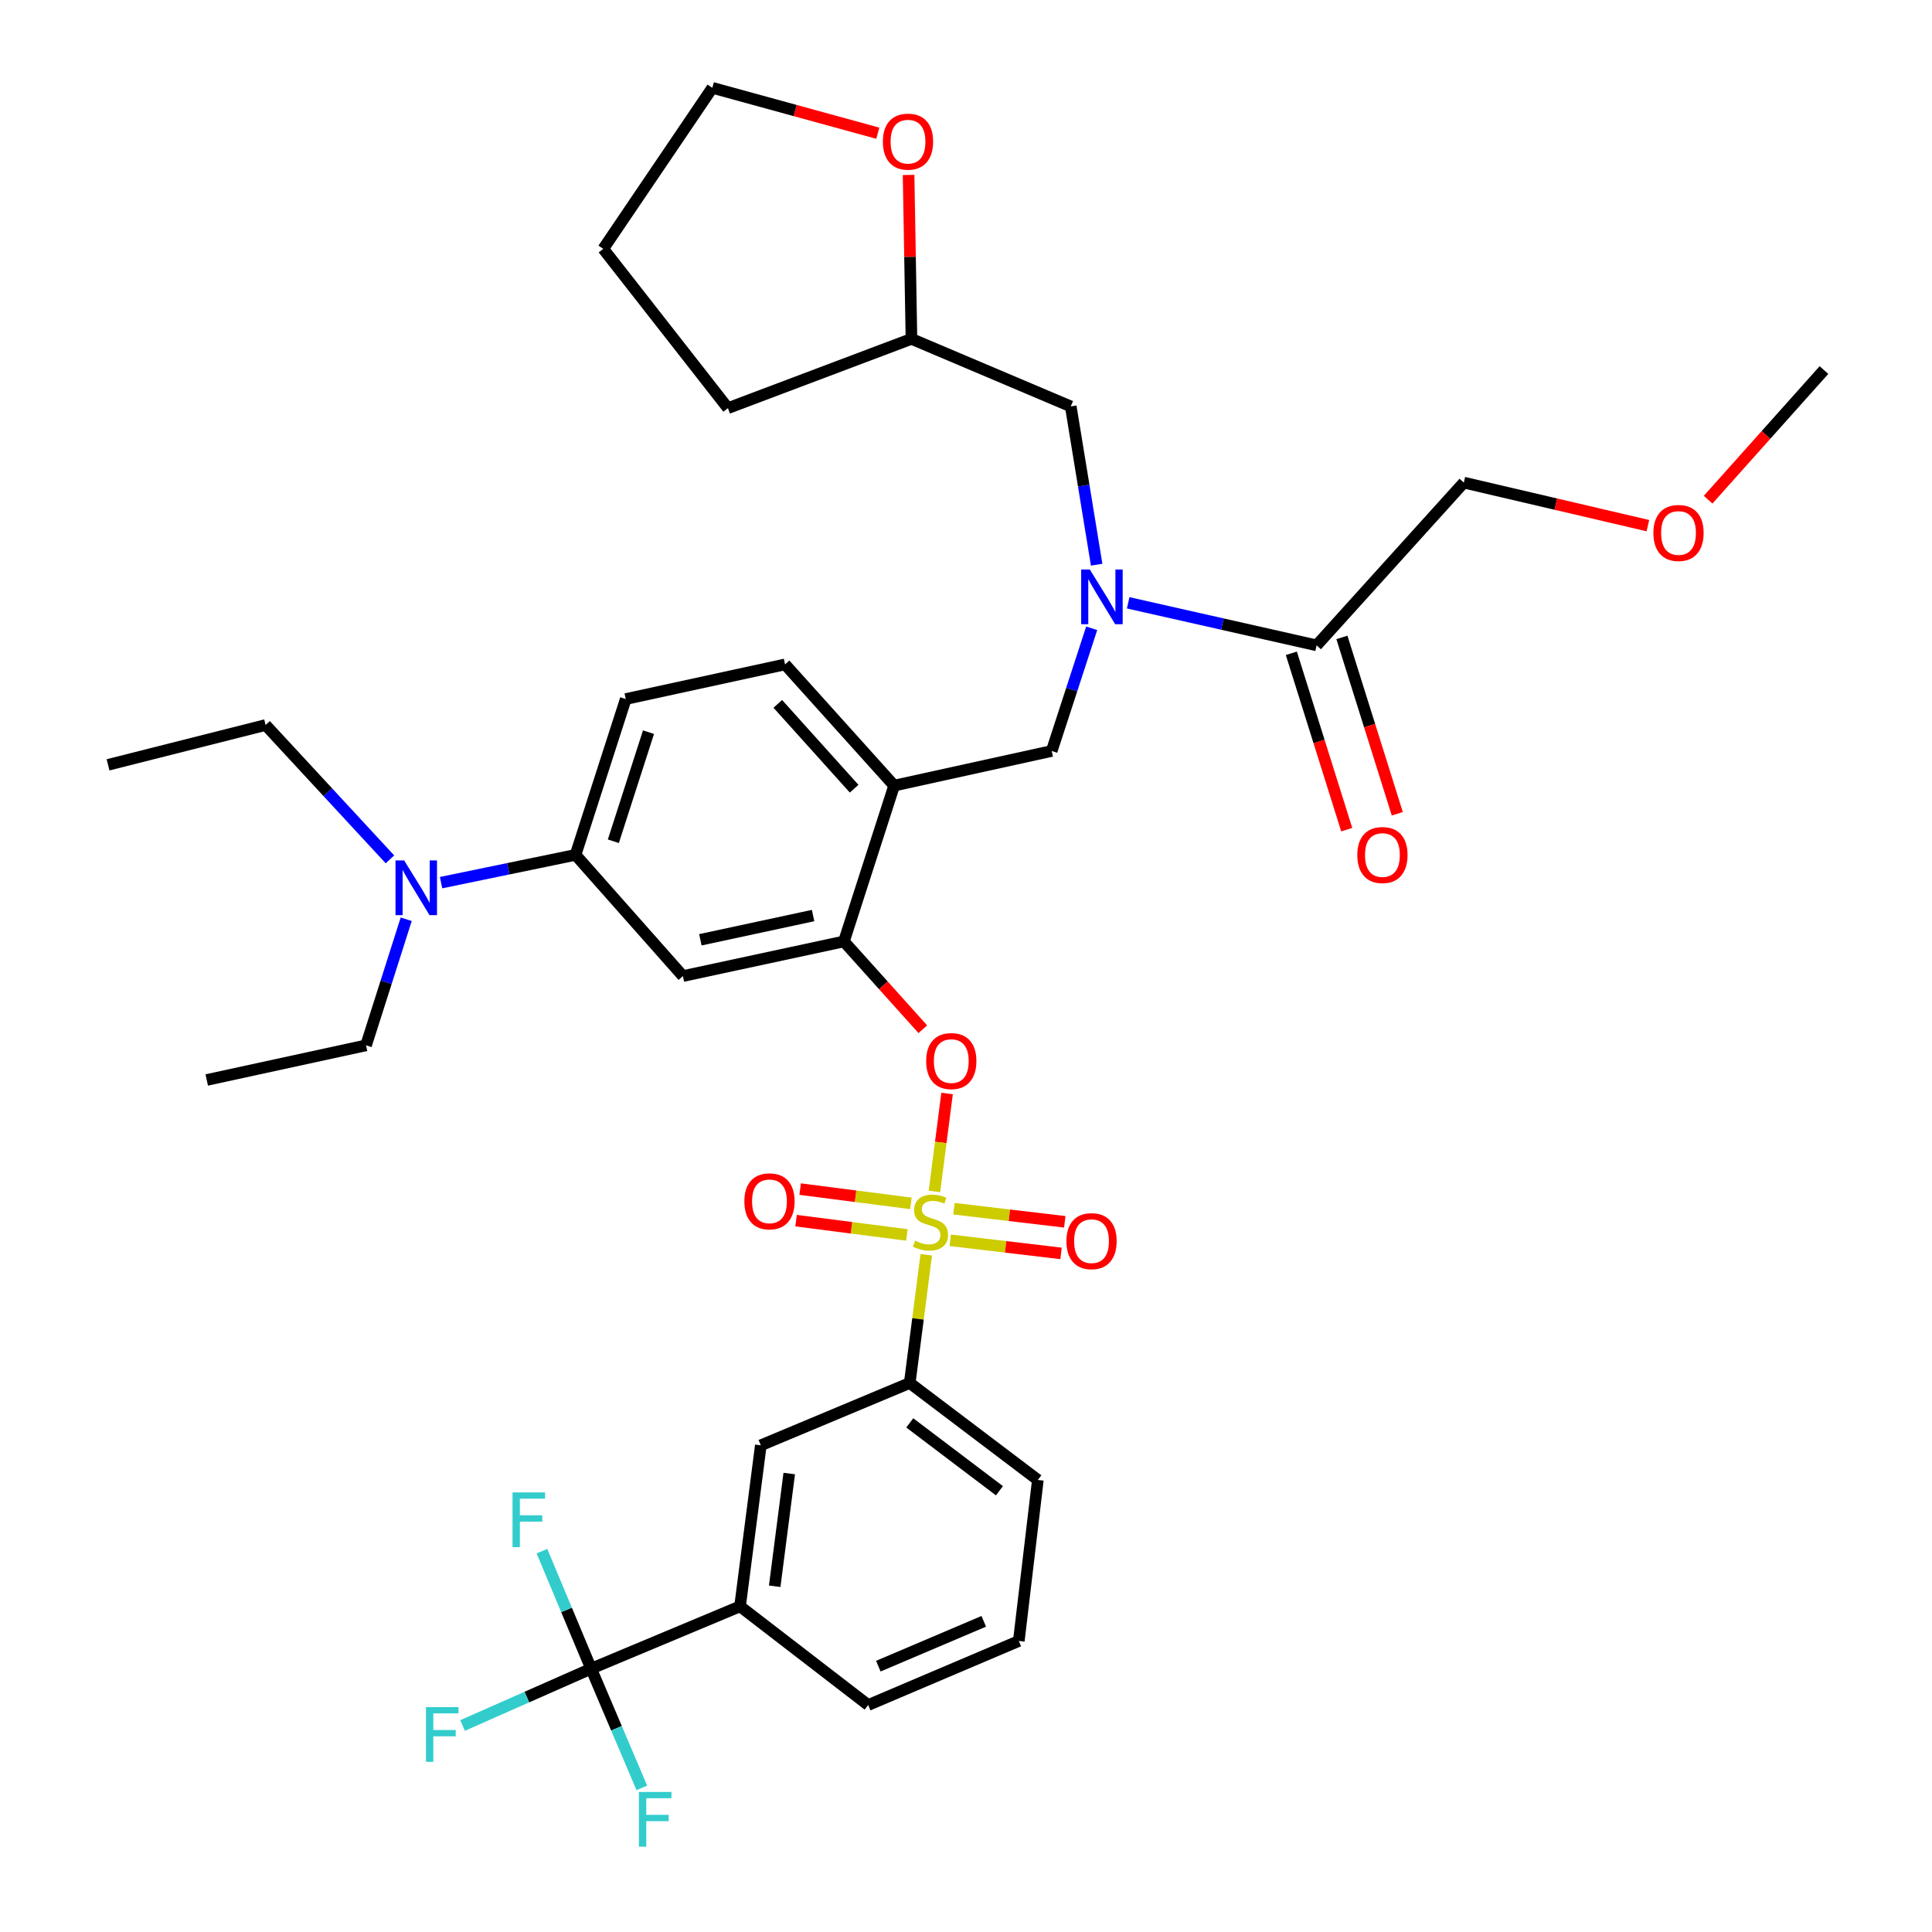 <?xml version='1.0' encoding='iso-8859-1'?>
<svg version='1.1' baseProfile='full'
              xmlns='http://www.w3.org/2000/svg'
                      xmlns:rdkit='http://www.rdkit.org/xml'
                      xmlns:xlink='http://www.w3.org/1999/xlink'
                  xml:space='preserve'
width='1000px' height='1000px' viewBox='0 0 1000 1000'>
<!-- END OF HEADER -->
<rect style='opacity:1.0;fill:#FFFFFF;stroke:none' width='1000' height='1000' x='0' y='0'> </rect>
<path class='bond-0' d='M 668.397,338.148 L 682.731,383.788' style='fill:none;fill-rule:evenodd;stroke:#000000;stroke-width:6px;stroke-linecap:butt;stroke-linejoin:miter;stroke-opacity:1' />
<path class='bond-0' d='M 682.731,383.788 L 697.064,429.429' style='fill:none;fill-rule:evenodd;stroke:#FF0000;stroke-width:6px;stroke-linecap:butt;stroke-linejoin:miter;stroke-opacity:1' />
<path class='bond-0' d='M 694.572,329.928 L 708.906,375.568' style='fill:none;fill-rule:evenodd;stroke:#000000;stroke-width:6px;stroke-linecap:butt;stroke-linejoin:miter;stroke-opacity:1' />
<path class='bond-0' d='M 708.906,375.568 L 723.239,421.209' style='fill:none;fill-rule:evenodd;stroke:#FF0000;stroke-width:6px;stroke-linecap:butt;stroke-linejoin:miter;stroke-opacity:1' />
<path class='bond-1' d='M 681.485,334.038 L 757.663,249.793' style='fill:none;fill-rule:evenodd;stroke:#000000;stroke-width:6px;stroke-linecap:butt;stroke-linejoin:miter;stroke-opacity:1' />
<path class='bond-2' d='M 681.485,334.038 L 632.713,323.025' style='fill:none;fill-rule:evenodd;stroke:#000000;stroke-width:6px;stroke-linecap:butt;stroke-linejoin:miter;stroke-opacity:1' />
<path class='bond-2' d='M 632.713,323.025 L 583.942,312.012' style='fill:none;fill-rule:evenodd;stroke:#0000FF;stroke-width:6px;stroke-linecap:butt;stroke-linejoin:miter;stroke-opacity:1' />
<path class='bond-3' d='M 565.056,325.201 L 554.709,356.954' style='fill:none;fill-rule:evenodd;stroke:#0000FF;stroke-width:6px;stroke-linecap:butt;stroke-linejoin:miter;stroke-opacity:1' />
<path class='bond-3' d='M 554.709,356.954 L 544.363,388.707' style='fill:none;fill-rule:evenodd;stroke:#000000;stroke-width:6px;stroke-linecap:butt;stroke-linejoin:miter;stroke-opacity:1' />
<path class='bond-4' d='M 567.628,292.286 L 560.924,251.323' style='fill:none;fill-rule:evenodd;stroke:#0000FF;stroke-width:6px;stroke-linecap:butt;stroke-linejoin:miter;stroke-opacity:1' />
<path class='bond-4' d='M 560.924,251.323 L 554.221,210.359' style='fill:none;fill-rule:evenodd;stroke:#000000;stroke-width:6px;stroke-linecap:butt;stroke-linejoin:miter;stroke-opacity:1' />
<path class='bond-5' d='M 757.663,249.793 L 805.303,260.934' style='fill:none;fill-rule:evenodd;stroke:#000000;stroke-width:6px;stroke-linecap:butt;stroke-linejoin:miter;stroke-opacity:1' />
<path class='bond-5' d='M 805.303,260.934 L 852.942,272.076' style='fill:none;fill-rule:evenodd;stroke:#FF0000;stroke-width:6px;stroke-linecap:butt;stroke-linejoin:miter;stroke-opacity:1' />
<path class='bond-6' d='M 323.893,361.82 L 297.902,442.48' style='fill:none;fill-rule:evenodd;stroke:#000000;stroke-width:6px;stroke-linecap:butt;stroke-linejoin:miter;stroke-opacity:1' />
<path class='bond-6' d='M 335.662,378.968 L 317.469,435.43' style='fill:none;fill-rule:evenodd;stroke:#000000;stroke-width:6px;stroke-linecap:butt;stroke-linejoin:miter;stroke-opacity:1' />
<path class='bond-7' d='M 323.893,361.82 L 406.345,343.896' style='fill:none;fill-rule:evenodd;stroke:#000000;stroke-width:6px;stroke-linecap:butt;stroke-linejoin:miter;stroke-opacity:1' />
<path class='bond-8' d='M 297.902,442.48 L 263.098,449.668' style='fill:none;fill-rule:evenodd;stroke:#000000;stroke-width:6px;stroke-linecap:butt;stroke-linejoin:miter;stroke-opacity:1' />
<path class='bond-8' d='M 263.098,449.668 L 228.295,456.856' style='fill:none;fill-rule:evenodd;stroke:#0000FF;stroke-width:6px;stroke-linecap:butt;stroke-linejoin:miter;stroke-opacity:1' />
<path class='bond-9' d='M 297.902,442.48 L 353.468,505.216' style='fill:none;fill-rule:evenodd;stroke:#000000;stroke-width:6px;stroke-linecap:butt;stroke-linejoin:miter;stroke-opacity:1' />
<path class='bond-10' d='M 353.468,505.216 L 436.816,487.291' style='fill:none;fill-rule:evenodd;stroke:#000000;stroke-width:6px;stroke-linecap:butt;stroke-linejoin:miter;stroke-opacity:1' />
<path class='bond-10' d='M 362.509,486.434 L 420.853,473.887' style='fill:none;fill-rule:evenodd;stroke:#000000;stroke-width:6px;stroke-linecap:butt;stroke-linejoin:miter;stroke-opacity:1' />
<path class='bond-11' d='M 436.816,487.291 L 462.807,406.631' style='fill:none;fill-rule:evenodd;stroke:#000000;stroke-width:6px;stroke-linecap:butt;stroke-linejoin:miter;stroke-opacity:1' />
<path class='bond-12' d='M 436.816,487.291 L 457.232,510.012' style='fill:none;fill-rule:evenodd;stroke:#000000;stroke-width:6px;stroke-linecap:butt;stroke-linejoin:miter;stroke-opacity:1' />
<path class='bond-12' d='M 457.232,510.012 L 477.647,532.732' style='fill:none;fill-rule:evenodd;stroke:#FF0000;stroke-width:6px;stroke-linecap:butt;stroke-linejoin:miter;stroke-opacity:1' />
<path class='bond-13' d='M 462.807,406.631 L 406.345,343.896' style='fill:none;fill-rule:evenodd;stroke:#000000;stroke-width:6px;stroke-linecap:butt;stroke-linejoin:miter;stroke-opacity:1' />
<path class='bond-13' d='M 442.102,408.233 L 402.579,364.318' style='fill:none;fill-rule:evenodd;stroke:#000000;stroke-width:6px;stroke-linecap:butt;stroke-linejoin:miter;stroke-opacity:1' />
<path class='bond-14' d='M 462.807,406.631 L 544.363,388.707' style='fill:none;fill-rule:evenodd;stroke:#000000;stroke-width:6px;stroke-linecap:butt;stroke-linejoin:miter;stroke-opacity:1' />
<path class='bond-15' d='M 490.207,565.992 L 486.936,591.337' style='fill:none;fill-rule:evenodd;stroke:#FF0000;stroke-width:6px;stroke-linecap:butt;stroke-linejoin:miter;stroke-opacity:1' />
<path class='bond-15' d='M 486.936,591.337 L 483.666,616.683' style='fill:none;fill-rule:evenodd;stroke:#CCCC00;stroke-width:6px;stroke-linecap:butt;stroke-linejoin:miter;stroke-opacity:1' />
<path class='bond-16' d='M 479.436,649.46 L 475.155,682.644' style='fill:none;fill-rule:evenodd;stroke:#CCCC00;stroke-width:6px;stroke-linecap:butt;stroke-linejoin:miter;stroke-opacity:1' />
<path class='bond-16' d='M 475.155,682.644 L 470.873,715.828' style='fill:none;fill-rule:evenodd;stroke:#000000;stroke-width:6px;stroke-linecap:butt;stroke-linejoin:miter;stroke-opacity:1' />
<path class='bond-17' d='M 471.5,622.873 L 442.826,619.174' style='fill:none;fill-rule:evenodd;stroke:#CCCC00;stroke-width:6px;stroke-linecap:butt;stroke-linejoin:miter;stroke-opacity:1' />
<path class='bond-17' d='M 442.826,619.174 L 414.151,615.474' style='fill:none;fill-rule:evenodd;stroke:#FF0000;stroke-width:6px;stroke-linecap:butt;stroke-linejoin:miter;stroke-opacity:1' />
<path class='bond-17' d='M 469.393,639.199 L 440.719,635.499' style='fill:none;fill-rule:evenodd;stroke:#CCCC00;stroke-width:6px;stroke-linecap:butt;stroke-linejoin:miter;stroke-opacity:1' />
<path class='bond-17' d='M 440.719,635.499 L 412.045,631.8' style='fill:none;fill-rule:evenodd;stroke:#FF0000;stroke-width:6px;stroke-linecap:butt;stroke-linejoin:miter;stroke-opacity:1' />
<path class='bond-18' d='M 491.839,641.975 L 520.516,645.367' style='fill:none;fill-rule:evenodd;stroke:#CCCC00;stroke-width:6px;stroke-linecap:butt;stroke-linejoin:miter;stroke-opacity:1' />
<path class='bond-18' d='M 520.516,645.367 L 549.192,648.759' style='fill:none;fill-rule:evenodd;stroke:#FF0000;stroke-width:6px;stroke-linecap:butt;stroke-linejoin:miter;stroke-opacity:1' />
<path class='bond-18' d='M 493.772,625.628 L 522.449,629.02' style='fill:none;fill-rule:evenodd;stroke:#CCCC00;stroke-width:6px;stroke-linecap:butt;stroke-linejoin:miter;stroke-opacity:1' />
<path class='bond-18' d='M 522.449,629.02 L 551.126,632.411' style='fill:none;fill-rule:evenodd;stroke:#FF0000;stroke-width:6px;stroke-linecap:butt;stroke-linejoin:miter;stroke-opacity:1' />
<path class='bond-19' d='M 470.28,90.552 L 471.025,132.979' style='fill:none;fill-rule:evenodd;stroke:#FF0000;stroke-width:6px;stroke-linecap:butt;stroke-linejoin:miter;stroke-opacity:1' />
<path class='bond-19' d='M 471.025,132.979 L 471.769,175.407' style='fill:none;fill-rule:evenodd;stroke:#000000;stroke-width:6px;stroke-linecap:butt;stroke-linejoin:miter;stroke-opacity:1' />
<path class='bond-20' d='M 454.351,68.951 L 411.527,57.203' style='fill:none;fill-rule:evenodd;stroke:#FF0000;stroke-width:6px;stroke-linecap:butt;stroke-linejoin:miter;stroke-opacity:1' />
<path class='bond-20' d='M 411.527,57.203 L 368.704,45.455' style='fill:none;fill-rule:evenodd;stroke:#000000;stroke-width:6px;stroke-linecap:butt;stroke-linejoin:miter;stroke-opacity:1' />
<path class='bond-21' d='M 471.769,175.407 L 554.221,210.359' style='fill:none;fill-rule:evenodd;stroke:#000000;stroke-width:6px;stroke-linecap:butt;stroke-linejoin:miter;stroke-opacity:1' />
<path class='bond-22' d='M 471.769,175.407 L 376.77,211.255' style='fill:none;fill-rule:evenodd;stroke:#000000;stroke-width:6px;stroke-linecap:butt;stroke-linejoin:miter;stroke-opacity:1' />
<path class='bond-23' d='M 368.704,45.455 L 312.242,128.803' style='fill:none;fill-rule:evenodd;stroke:#000000;stroke-width:6px;stroke-linecap:butt;stroke-linejoin:miter;stroke-opacity:1' />
<path class='bond-24' d='M 376.77,211.255 L 312.242,128.803' style='fill:none;fill-rule:evenodd;stroke:#000000;stroke-width:6px;stroke-linecap:butt;stroke-linejoin:miter;stroke-opacity:1' />
<path class='bond-25' d='M 305.968,863.704 L 383.043,831.44' style='fill:none;fill-rule:evenodd;stroke:#000000;stroke-width:6px;stroke-linecap:butt;stroke-linejoin:miter;stroke-opacity:1' />
<path class='bond-26' d='M 305.968,863.704 L 272.694,878.407' style='fill:none;fill-rule:evenodd;stroke:#000000;stroke-width:6px;stroke-linecap:butt;stroke-linejoin:miter;stroke-opacity:1' />
<path class='bond-26' d='M 272.694,878.407 L 239.42,893.109' style='fill:none;fill-rule:evenodd;stroke:#33CCCC;stroke-width:6px;stroke-linecap:butt;stroke-linejoin:miter;stroke-opacity:1' />
<path class='bond-27' d='M 305.968,863.704 L 319.087,894.551' style='fill:none;fill-rule:evenodd;stroke:#000000;stroke-width:6px;stroke-linecap:butt;stroke-linejoin:miter;stroke-opacity:1' />
<path class='bond-27' d='M 319.087,894.551 L 332.205,925.397' style='fill:none;fill-rule:evenodd;stroke:#33CCCC;stroke-width:6px;stroke-linecap:butt;stroke-linejoin:miter;stroke-opacity:1' />
<path class='bond-28' d='M 305.968,863.704 L 293.237,833.291' style='fill:none;fill-rule:evenodd;stroke:#000000;stroke-width:6px;stroke-linecap:butt;stroke-linejoin:miter;stroke-opacity:1' />
<path class='bond-28' d='M 293.237,833.291 L 280.506,802.878' style='fill:none;fill-rule:evenodd;stroke:#33CCCC;stroke-width:6px;stroke-linecap:butt;stroke-linejoin:miter;stroke-opacity:1' />
<path class='bond-29' d='M 470.873,715.828 L 393.798,748.092' style='fill:none;fill-rule:evenodd;stroke:#000000;stroke-width:6px;stroke-linecap:butt;stroke-linejoin:miter;stroke-opacity:1' />
<path class='bond-30' d='M 470.873,715.828 L 537.193,766.016' style='fill:none;fill-rule:evenodd;stroke:#000000;stroke-width:6px;stroke-linecap:butt;stroke-linejoin:miter;stroke-opacity:1' />
<path class='bond-30' d='M 470.887,736.482 L 517.312,771.614' style='fill:none;fill-rule:evenodd;stroke:#000000;stroke-width:6px;stroke-linecap:butt;stroke-linejoin:miter;stroke-opacity:1' />
<path class='bond-31' d='M 383.043,831.44 L 393.798,748.092' style='fill:none;fill-rule:evenodd;stroke:#000000;stroke-width:6px;stroke-linecap:butt;stroke-linejoin:miter;stroke-opacity:1' />
<path class='bond-31' d='M 400.982,821.044 L 408.51,762.7' style='fill:none;fill-rule:evenodd;stroke:#000000;stroke-width:6px;stroke-linecap:butt;stroke-linejoin:miter;stroke-opacity:1' />
<path class='bond-32' d='M 383.043,831.44 L 449.364,882.525' style='fill:none;fill-rule:evenodd;stroke:#000000;stroke-width:6px;stroke-linecap:butt;stroke-linejoin:miter;stroke-opacity:1' />
<path class='bond-33' d='M 537.193,766.016 L 527.335,849.365' style='fill:none;fill-rule:evenodd;stroke:#000000;stroke-width:6px;stroke-linecap:butt;stroke-linejoin:miter;stroke-opacity:1' />
<path class='bond-34' d='M 210.255,475.808 L 199.857,508.437' style='fill:none;fill-rule:evenodd;stroke:#0000FF;stroke-width:6px;stroke-linecap:butt;stroke-linejoin:miter;stroke-opacity:1' />
<path class='bond-34' d='M 199.857,508.437 L 189.46,541.065' style='fill:none;fill-rule:evenodd;stroke:#000000;stroke-width:6px;stroke-linecap:butt;stroke-linejoin:miter;stroke-opacity:1' />
<path class='bond-35' d='M 201.84,444.804 L 169.659,410.034' style='fill:none;fill-rule:evenodd;stroke:#0000FF;stroke-width:6px;stroke-linecap:butt;stroke-linejoin:miter;stroke-opacity:1' />
<path class='bond-35' d='M 169.659,410.034 L 137.479,375.264' style='fill:none;fill-rule:evenodd;stroke:#000000;stroke-width:6px;stroke-linecap:butt;stroke-linejoin:miter;stroke-opacity:1' />
<path class='bond-36' d='M 189.46,541.065 L 107.007,558.989' style='fill:none;fill-rule:evenodd;stroke:#000000;stroke-width:6px;stroke-linecap:butt;stroke-linejoin:miter;stroke-opacity:1' />
<path class='bond-37' d='M 137.479,375.264 L 55.923,395.877' style='fill:none;fill-rule:evenodd;stroke:#000000;stroke-width:6px;stroke-linecap:butt;stroke-linejoin:miter;stroke-opacity:1' />
<path class='bond-38' d='M 449.364,882.525 L 527.335,849.365' style='fill:none;fill-rule:evenodd;stroke:#000000;stroke-width:6px;stroke-linecap:butt;stroke-linejoin:miter;stroke-opacity:1' />
<path class='bond-38' d='M 454.617,862.402 L 509.197,839.19' style='fill:none;fill-rule:evenodd;stroke:#000000;stroke-width:6px;stroke-linecap:butt;stroke-linejoin:miter;stroke-opacity:1' />
<path class='bond-39' d='M 884.115,258.639 L 914.096,225.089' style='fill:none;fill-rule:evenodd;stroke:#FF0000;stroke-width:6px;stroke-linecap:butt;stroke-linejoin:miter;stroke-opacity:1' />
<path class='bond-39' d='M 914.096,225.089 L 944.077,191.539' style='fill:none;fill-rule:evenodd;stroke:#000000;stroke-width:6px;stroke-linecap:butt;stroke-linejoin:miter;stroke-opacity:1' />
<path  class='atom-1' d='M 564.093 294.783
L 573.373 309.783
Q 574.293 311.263, 575.773 313.943
Q 577.253 316.623, 577.333 316.783
L 577.333 294.783
L 581.093 294.783
L 581.093 323.103
L 577.213 323.103
L 567.253 306.703
Q 566.093 304.783, 564.853 302.583
Q 563.653 300.383, 563.293 299.703
L 563.293 323.103
L 559.613 323.103
L 559.613 294.783
L 564.093 294.783
' fill='#0000FF'/>
<path  class='atom-2' d='M 702.541 442.56
Q 702.541 435.76, 705.901 431.96
Q 709.261 428.16, 715.541 428.16
Q 721.821 428.16, 725.181 431.96
Q 728.541 435.76, 728.541 442.56
Q 728.541 449.44, 725.141 453.36
Q 721.741 457.24, 715.541 457.24
Q 709.301 457.24, 705.901 453.36
Q 702.541 449.48, 702.541 442.56
M 715.541 454.04
Q 719.861 454.04, 722.181 451.16
Q 724.541 448.24, 724.541 442.56
Q 724.541 437, 722.181 434.2
Q 719.861 431.36, 715.541 431.36
Q 711.221 431.36, 708.861 434.16
Q 706.541 436.96, 706.541 442.56
Q 706.541 448.28, 708.861 451.16
Q 711.221 454.04, 715.541 454.04
' fill='#FF0000'/>
<path  class='atom-11' d='M 479.382 549.211
Q 479.382 542.411, 482.742 538.611
Q 486.102 534.811, 492.382 534.811
Q 498.662 534.811, 502.022 538.611
Q 505.382 542.411, 505.382 549.211
Q 505.382 556.091, 501.982 560.011
Q 498.582 563.891, 492.382 563.891
Q 486.142 563.891, 482.742 560.011
Q 479.382 556.131, 479.382 549.211
M 492.382 560.691
Q 496.702 560.691, 499.022 557.811
Q 501.382 554.891, 501.382 549.211
Q 501.382 543.651, 499.022 540.851
Q 496.702 538.011, 492.382 538.011
Q 488.062 538.011, 485.702 540.811
Q 483.382 543.611, 483.382 549.211
Q 483.382 554.931, 485.702 557.811
Q 488.062 560.691, 492.382 560.691
' fill='#FF0000'/>
<path  class='atom-12' d='M 473.627 642.199
Q 473.947 642.319, 475.267 642.879
Q 476.587 643.439, 478.027 643.799
Q 479.507 644.119, 480.947 644.119
Q 483.627 644.119, 485.187 642.839
Q 486.747 641.519, 486.747 639.239
Q 486.747 637.679, 485.947 636.719
Q 485.187 635.759, 483.987 635.239
Q 482.787 634.719, 480.787 634.119
Q 478.267 633.359, 476.747 632.639
Q 475.267 631.919, 474.187 630.399
Q 473.147 628.879, 473.147 626.319
Q 473.147 622.759, 475.547 620.559
Q 477.987 618.359, 482.787 618.359
Q 486.067 618.359, 489.787 619.919
L 488.867 622.999
Q 485.467 621.599, 482.907 621.599
Q 480.147 621.599, 478.627 622.759
Q 477.107 623.879, 477.147 625.839
Q 477.147 627.359, 477.907 628.279
Q 478.707 629.199, 479.827 629.719
Q 480.987 630.239, 482.907 630.839
Q 485.467 631.639, 486.987 632.439
Q 488.507 633.239, 489.587 634.879
Q 490.707 636.479, 490.707 639.239
Q 490.707 643.159, 488.067 645.279
Q 485.467 647.359, 481.107 647.359
Q 478.587 647.359, 476.667 646.799
Q 474.787 646.279, 472.547 645.359
L 473.627 642.199
' fill='#CCCC00'/>
<path  class='atom-13' d='M 385.279 621.804
Q 385.279 615.004, 388.639 611.204
Q 391.999 607.404, 398.279 607.404
Q 404.559 607.404, 407.919 611.204
Q 411.279 615.004, 411.279 621.804
Q 411.279 628.684, 407.879 632.604
Q 404.479 636.484, 398.279 636.484
Q 392.039 636.484, 388.639 632.604
Q 385.279 628.724, 385.279 621.804
M 398.279 633.284
Q 402.599 633.284, 404.919 630.404
Q 407.279 627.484, 407.279 621.804
Q 407.279 616.244, 404.919 613.444
Q 402.599 610.604, 398.279 610.604
Q 393.959 610.604, 391.599 613.404
Q 389.279 616.204, 389.279 621.804
Q 389.279 627.524, 391.599 630.404
Q 393.959 633.284, 398.279 633.284
' fill='#FF0000'/>
<path  class='atom-14' d='M 551.976 642.418
Q 551.976 635.618, 555.336 631.818
Q 558.696 628.018, 564.976 628.018
Q 571.256 628.018, 574.616 631.818
Q 577.976 635.618, 577.976 642.418
Q 577.976 649.298, 574.576 653.218
Q 571.176 657.098, 564.976 657.098
Q 558.736 657.098, 555.336 653.218
Q 551.976 649.338, 551.976 642.418
M 564.976 653.898
Q 569.296 653.898, 571.616 651.018
Q 573.976 648.098, 573.976 642.418
Q 573.976 636.858, 571.616 634.058
Q 569.296 631.218, 564.976 631.218
Q 560.656 631.218, 558.296 634.018
Q 555.976 636.818, 555.976 642.418
Q 555.976 648.138, 558.296 651.018
Q 560.656 653.898, 564.976 653.898
' fill='#FF0000'/>
<path  class='atom-15' d='M 456.977 73.317
Q 456.977 66.517, 460.337 62.717
Q 463.697 58.917, 469.977 58.917
Q 476.257 58.917, 479.617 62.717
Q 482.977 66.517, 482.977 73.317
Q 482.977 80.197, 479.577 84.117
Q 476.177 87.997, 469.977 87.997
Q 463.737 87.997, 460.337 84.117
Q 456.977 80.237, 456.977 73.317
M 469.977 84.797
Q 474.297 84.797, 476.617 81.917
Q 478.977 78.997, 478.977 73.317
Q 478.977 67.757, 476.617 64.957
Q 474.297 62.117, 469.977 62.117
Q 465.657 62.117, 463.297 64.917
Q 460.977 67.717, 460.977 73.317
Q 460.977 79.037, 463.297 81.917
Q 465.657 84.797, 469.977 84.797
' fill='#FF0000'/>
<path  class='atom-25' d='M 220.473 883.6
L 237.313 883.6
L 237.313 886.84
L 224.273 886.84
L 224.273 895.44
L 235.873 895.44
L 235.873 898.72
L 224.273 898.72
L 224.273 911.92
L 220.473 911.92
L 220.473 883.6
' fill='#33CCCC'/>
<path  class='atom-26' d='M 330.708 927.515
L 347.548 927.515
L 347.548 930.755
L 334.508 930.755
L 334.508 939.355
L 346.108 939.355
L 346.108 942.635
L 334.508 942.635
L 334.508 955.835
L 330.708 955.835
L 330.708 927.515
' fill='#33CCCC'/>
<path  class='atom-27' d='M 265.284 772.469
L 282.124 772.469
L 282.124 775.709
L 269.084 775.709
L 269.084 784.309
L 280.684 784.309
L 280.684 787.589
L 269.084 787.589
L 269.084 800.789
L 265.284 800.789
L 265.284 772.469
' fill='#33CCCC'/>
<path  class='atom-29' d='M 209.19 445.349
L 218.47 460.349
Q 219.39 461.829, 220.87 464.509
Q 222.35 467.189, 222.43 467.349
L 222.43 445.349
L 226.19 445.349
L 226.19 473.669
L 222.31 473.669
L 212.35 457.269
Q 211.19 455.349, 209.95 453.149
Q 208.75 450.949, 208.39 450.269
L 208.39 473.669
L 204.71 473.669
L 204.71 445.349
L 209.19 445.349
' fill='#0000FF'/>
<path  class='atom-36' d='M 855.795 275.863
Q 855.795 269.063, 859.155 265.263
Q 862.515 261.463, 868.795 261.463
Q 875.075 261.463, 878.435 265.263
Q 881.795 269.063, 881.795 275.863
Q 881.795 282.743, 878.395 286.663
Q 874.995 290.543, 868.795 290.543
Q 862.555 290.543, 859.155 286.663
Q 855.795 282.783, 855.795 275.863
M 868.795 287.343
Q 873.115 287.343, 875.435 284.463
Q 877.795 281.543, 877.795 275.863
Q 877.795 270.303, 875.435 267.503
Q 873.115 264.663, 868.795 264.663
Q 864.475 264.663, 862.115 267.463
Q 859.795 270.263, 859.795 275.863
Q 859.795 281.583, 862.115 284.463
Q 864.475 287.343, 868.795 287.343
' fill='#FF0000'/>
</svg>
